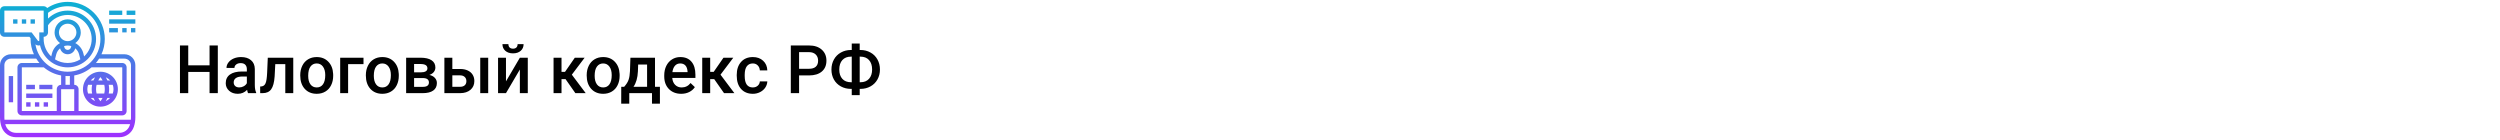 <?xml version="1.0" encoding="UTF-8"?> <svg xmlns="http://www.w3.org/2000/svg" width="1342" height="75" viewBox="0 0 1342 75" fill="none"> <rect width="1342" height="75" fill="white"></rect> <path d="M116.922 50H112.492V38.627H101.049V50H96.602V24.406H101.049V35.059H112.492V24.406H116.922V50ZM133.146 50C132.959 49.637 132.795 49.045 132.654 48.225C131.295 49.643 129.631 50.352 127.662 50.352C125.752 50.352 124.193 49.807 122.986 48.717C121.779 47.627 121.176 46.279 121.176 44.674C121.176 42.647 121.926 41.094 123.426 40.016C124.938 38.926 127.094 38.381 129.895 38.381H132.514V37.133C132.514 36.148 132.238 35.363 131.688 34.777C131.137 34.18 130.299 33.881 129.174 33.881C128.201 33.881 127.404 34.127 126.783 34.619C126.162 35.1 125.852 35.715 125.852 36.465H121.58C121.58 35.422 121.926 34.449 122.617 33.547C123.309 32.633 124.246 31.918 125.43 31.402C126.625 30.887 127.955 30.629 129.42 30.629C131.646 30.629 133.422 31.191 134.746 32.316C136.07 33.43 136.75 35 136.785 37.027V45.605C136.785 47.316 137.025 48.682 137.506 49.701V50H133.146ZM128.453 46.924C129.297 46.924 130.088 46.719 130.826 46.309C131.576 45.898 132.139 45.348 132.514 44.656V41.07H130.211C128.629 41.07 127.439 41.346 126.643 41.897C125.846 42.447 125.447 43.227 125.447 44.234C125.447 45.055 125.717 45.711 126.256 46.203C126.807 46.684 127.539 46.924 128.453 46.924ZM157.422 30.98V50H153.15V34.426H147.771L147.42 41.053C147.197 44.24 146.582 46.531 145.574 47.926C144.578 49.309 143.049 50 140.986 50H139.668L139.65 46.449L140.529 46.361C141.467 46.232 142.146 45.664 142.568 44.656C143.002 43.637 143.277 41.785 143.395 39.102L143.746 30.98H157.422ZM161.166 40.315C161.166 38.451 161.535 36.775 162.273 35.287C163.012 33.787 164.049 32.639 165.385 31.842C166.721 31.033 168.256 30.629 169.99 30.629C172.557 30.629 174.637 31.455 176.23 33.107C177.836 34.76 178.703 36.951 178.832 39.682L178.85 40.684C178.85 42.559 178.486 44.234 177.76 45.711C177.045 47.188 176.014 48.33 174.666 49.139C173.33 49.947 171.783 50.352 170.025 50.352C167.342 50.352 165.191 49.461 163.574 47.68C161.969 45.887 161.166 43.502 161.166 40.525V40.315ZM165.438 40.684C165.438 42.641 165.842 44.176 166.65 45.289C167.459 46.391 168.584 46.941 170.025 46.941C171.467 46.941 172.586 46.379 173.383 45.254C174.191 44.129 174.596 42.482 174.596 40.315C174.596 38.393 174.18 36.869 173.348 35.744C172.527 34.619 171.408 34.057 169.99 34.057C168.596 34.057 167.488 34.613 166.668 35.727C165.848 36.828 165.438 38.48 165.438 40.684ZM195.127 34.426H186.865V50H182.611V30.98H195.127V34.426ZM196.393 40.315C196.393 38.451 196.762 36.775 197.5 35.287C198.238 33.787 199.275 32.639 200.611 31.842C201.947 31.033 203.482 30.629 205.217 30.629C207.783 30.629 209.863 31.455 211.457 33.107C213.062 34.76 213.93 36.951 214.059 39.682L214.076 40.684C214.076 42.559 213.713 44.234 212.986 45.711C212.271 47.188 211.24 48.33 209.893 49.139C208.557 49.947 207.01 50.352 205.252 50.352C202.568 50.352 200.418 49.461 198.801 47.68C197.195 45.887 196.393 43.502 196.393 40.525V40.315ZM200.664 40.684C200.664 42.641 201.068 44.176 201.877 45.289C202.686 46.391 203.811 46.941 205.252 46.941C206.693 46.941 207.812 46.379 208.609 45.254C209.418 44.129 209.822 42.482 209.822 40.315C209.822 38.393 209.406 36.869 208.574 35.744C207.754 34.619 206.635 34.057 205.217 34.057C203.822 34.057 202.715 34.613 201.895 35.727C201.074 36.828 200.664 38.48 200.664 40.684ZM218.014 50V30.98H225.73C228.332 30.98 230.312 31.438 231.672 32.352C233.031 33.254 233.711 34.555 233.711 36.254C233.711 37.133 233.436 37.924 232.885 38.627C232.346 39.318 231.543 39.852 230.477 40.227C231.719 40.484 232.703 41.006 233.43 41.791C234.156 42.576 234.52 43.502 234.52 44.568C234.52 46.338 233.863 47.685 232.551 48.611C231.25 49.537 229.375 50 226.926 50H218.014ZM222.285 41.897V46.625H226.961C229.152 46.625 230.248 45.84 230.248 44.27C230.248 42.688 229.135 41.897 226.908 41.897H222.285ZM222.285 38.838H225.801C228.227 38.838 229.439 38.123 229.439 36.693C229.439 35.193 228.291 34.42 225.994 34.373H222.285V38.838ZM242.816 37.027H247C248.559 37.027 249.918 37.297 251.078 37.836C252.238 38.375 253.117 39.131 253.715 40.103C254.324 41.076 254.629 42.207 254.629 43.496C254.629 45.453 253.938 47.023 252.555 48.207C251.172 49.391 249.332 49.988 247.035 50H238.545V30.98H242.816V37.027ZM262.064 50H257.793V30.98H262.064V50ZM242.816 40.455V46.59H246.982C248.025 46.59 248.846 46.332 249.443 45.816C250.053 45.289 250.357 44.545 250.357 43.584C250.357 42.623 250.059 41.867 249.461 41.316C248.875 40.754 248.078 40.467 247.07 40.455H242.816ZM279.062 30.98H283.316V50H279.062V37.309L271.609 50H267.355V30.98H271.609V43.672L279.062 30.98ZM281.066 23.686C281.066 25.162 280.551 26.357 279.52 27.271C278.488 28.186 277.111 28.643 275.389 28.643C273.666 28.643 272.289 28.186 271.258 27.271C270.227 26.357 269.711 25.162 269.711 23.686H272.91C272.91 24.459 273.127 25.062 273.561 25.496C274.006 25.918 274.615 26.129 275.389 26.129C276.162 26.129 276.766 25.918 277.199 25.496C277.633 25.062 277.85 24.459 277.85 23.686H281.066ZM303.584 42.477H301.422V50H297.15V30.98H301.422V38.574H303.303L308.559 30.98H313.832L306.959 40.086L314.412 50H308.857L303.584 42.477ZM314.939 40.315C314.939 38.451 315.309 36.775 316.047 35.287C316.785 33.787 317.822 32.639 319.158 31.842C320.494 31.033 322.029 30.629 323.764 30.629C326.33 30.629 328.41 31.455 330.004 33.107C331.609 34.76 332.477 36.951 332.605 39.682L332.623 40.684C332.623 42.559 332.26 44.234 331.533 45.711C330.818 47.188 329.787 48.33 328.439 49.139C327.104 49.947 325.557 50.352 323.799 50.352C321.115 50.352 318.965 49.461 317.348 47.68C315.742 45.887 314.939 43.502 314.939 40.525V40.315ZM319.211 40.684C319.211 42.641 319.615 44.176 320.424 45.289C321.232 46.391 322.357 46.941 323.799 46.941C325.24 46.941 326.359 46.379 327.156 45.254C327.965 44.129 328.369 42.482 328.369 40.315C328.369 38.393 327.953 36.869 327.121 35.744C326.301 34.619 325.182 34.057 323.764 34.057C322.369 34.057 321.262 34.613 320.441 35.727C319.621 36.828 319.211 38.48 319.211 40.684ZM335.049 46.59C336.232 45.266 337.023 44.012 337.422 42.828C337.832 41.633 338.078 40.109 338.16 38.258L338.406 30.98H351.607V46.59H354.244V55.66H349.99V50H337.791V55.66H333.467L333.484 46.59H335.049ZM340.059 46.59H347.354V34.654H342.555L342.432 38.293C342.268 41.785 341.477 44.551 340.059 46.59ZM365.67 50.352C362.963 50.352 360.766 49.502 359.078 47.803C357.402 46.092 356.564 43.818 356.564 40.982V40.455C356.564 38.557 356.928 36.863 357.654 35.375C358.393 33.875 359.424 32.709 360.748 31.877C362.072 31.045 363.549 30.629 365.178 30.629C367.768 30.629 369.766 31.455 371.172 33.107C372.59 34.76 373.299 37.098 373.299 40.121V41.844H360.871C361 43.414 361.521 44.656 362.436 45.57C363.361 46.484 364.521 46.941 365.916 46.941C367.873 46.941 369.467 46.15 370.697 44.568L373 46.766C372.238 47.902 371.219 48.787 369.941 49.42C368.676 50.041 367.252 50.352 365.67 50.352ZM365.16 34.057C363.988 34.057 363.039 34.467 362.312 35.287C361.598 36.107 361.141 37.25 360.941 38.715H369.08V38.398C368.986 36.969 368.605 35.891 367.938 35.164C367.27 34.426 366.344 34.057 365.16 34.057ZM383.389 42.477H381.227V50H376.955V30.98H381.227V38.574H383.107L388.363 30.98H393.637L386.764 40.086L394.217 50H388.662L383.389 42.477ZM404.096 46.941C405.162 46.941 406.047 46.631 406.75 46.01C407.453 45.389 407.828 44.621 407.875 43.707H411.9C411.854 44.891 411.484 45.998 410.793 47.029C410.102 48.049 409.164 48.857 407.98 49.455C406.797 50.053 405.52 50.352 404.148 50.352C401.488 50.352 399.379 49.49 397.82 47.768C396.262 46.045 395.482 43.666 395.482 40.631V40.191C395.482 37.297 396.256 34.982 397.803 33.248C399.35 31.502 401.459 30.629 404.131 30.629C406.393 30.629 408.232 31.291 409.65 32.615C411.08 33.928 411.83 35.656 411.9 37.801H407.875C407.828 36.711 407.453 35.815 406.75 35.111C406.059 34.408 405.174 34.057 404.096 34.057C402.713 34.057 401.646 34.56 400.896 35.568C400.146 36.565 399.766 38.082 399.754 40.121V40.807C399.754 42.869 400.123 44.41 400.861 45.43C401.611 46.438 402.689 46.941 404.096 46.941ZM428.951 40.49V50H424.504V24.406H434.295C437.154 24.406 439.422 25.15 441.098 26.639C442.785 28.127 443.629 30.096 443.629 32.545C443.629 35.053 442.803 37.004 441.15 38.398C439.51 39.793 437.207 40.49 434.242 40.49H428.951ZM428.951 36.922H434.295C435.877 36.922 437.084 36.553 437.916 35.815C438.748 35.065 439.164 33.986 439.164 32.58C439.164 31.197 438.742 30.096 437.898 29.275C437.055 28.443 435.895 28.016 434.418 27.992H428.951V36.922ZM461.488 26.832H461.875C463.844 26.832 465.631 27.277 467.236 28.168C468.854 29.047 470.107 30.289 470.998 31.895C471.9 33.5 472.352 35.305 472.352 37.309C472.352 39.301 471.9 41.094 470.998 42.688C470.107 44.27 468.865 45.5 467.271 46.379C465.689 47.258 463.914 47.703 461.945 47.715H461.488V51.055H457.217V47.715H456.795C454.814 47.715 453.016 47.275 451.398 46.397C449.781 45.506 448.527 44.27 447.637 42.688C446.758 41.105 446.318 39.324 446.318 37.344C446.318 35.34 446.764 33.535 447.654 31.93C448.545 30.324 449.793 29.076 451.398 28.186C453.004 27.283 454.803 26.832 456.795 26.832H457.217V23.352H461.488V26.832ZM456.795 30.4C454.826 30.4 453.285 31.016 452.172 32.246C451.07 33.477 450.52 35.176 450.52 37.344C450.52 39.453 451.07 41.117 452.172 42.336C453.273 43.543 454.832 44.147 456.848 44.147H457.217V30.4H456.795ZM461.488 30.4V44.147H461.91C463.879 44.147 465.408 43.531 466.498 42.301C467.6 41.07 468.15 39.406 468.15 37.309C468.15 35.164 467.6 33.477 466.498 32.246C465.408 31.016 463.861 30.4 461.857 30.4H461.488Z" fill="black"></path> <path d="M8.583 73.656H64.073C67.61 73.656 70.738 71.402 71.855 68.048C72.387 66.452 72.656 64.791 72.656 63.109V34.984C72.656 31.753 70.028 29.125 66.797 29.125H54.462C55.6 26.619 56.25 23.848 56.25 20.922C56.25 9.937 47.313 1 36.328 1C32.414 1 28.573 2.17 25.329 4.316C24.902 3.729 24.217 3.344 23.438 3.344H2.344C1.051 3.344 0 4.395 0 5.688V17.406C0 18.699 1.051 19.75 2.344 19.75H15.82L16.413 20.541C16.412 20.669 16.406 20.794 16.406 20.922C16.406 23.848 17.057 26.619 18.195 29.125H5.859C2.629 29.125 0 31.753 0 34.984V63.109C0 64.791 0.27 66.452 0.803 68.048C1.92 71.402 5.047 73.656 8.583 73.656ZM64.073 71.312H8.583C6.057 71.312 3.823 69.702 3.025 67.306C2.95 67.081 2.89 66.852 2.828 66.625H69.829C69.766 66.852 69.707 67.081 69.632 67.306C68.832 69.702 66.599 71.312 64.073 71.312ZM53.906 20.922C53.906 30.614 46.021 38.5 36.328 38.5C27.632 38.5 20.41 32.147 19.014 23.843C19.492 24.218 20.086 24.438 20.703 24.438C20.978 24.438 21.237 24.385 21.486 24.31C23.033 31.082 29.094 36.156 36.328 36.156C44.728 36.156 51.562 29.322 51.562 20.922C51.562 12.522 44.728 5.688 36.328 5.688C32.34 5.688 28.59 7.252 25.781 9.955V6.876C28.841 4.572 32.47 3.344 36.328 3.344C46.021 3.344 53.906 11.229 53.906 20.922ZM23.517 36.156C26.129 38.357 29.314 39.888 32.812 40.514V45.531C31.52 45.531 30.469 46.582 30.469 47.875V59.594H11.719V36.156H23.517ZM35.156 45.531V40.784C35.547 40.807 35.932 40.844 36.328 40.844C36.724 40.844 37.11 40.807 37.5 40.784V45.531H35.156ZM32.812 47.875H39.844V59.594H32.812V47.875ZM39.844 45.531V40.514C43.342 39.888 46.527 38.357 49.139 36.156H65.625V59.594H42.188V47.875C42.188 46.582 41.136 45.531 39.844 45.531ZM31.641 17.406C31.641 14.821 33.743 12.719 36.328 12.719C38.913 12.719 41.016 14.821 41.016 17.406C41.016 19.991 38.913 22.094 36.328 22.094C33.743 22.094 31.641 19.991 31.641 17.406ZM36.328 24.438C37.002 24.438 37.651 24.553 38.265 24.75L38.105 25.395C37.9 26.212 37.169 26.781 36.328 26.781C35.487 26.781 34.757 26.212 34.552 25.395L34.391 24.75C35.005 24.553 35.654 24.438 36.328 24.438ZM32.269 25.925L32.278 25.965C32.743 27.825 34.409 29.125 36.328 29.125C38.248 29.125 39.913 27.825 40.377 25.963L40.386 25.923C41.385 26.76 42.137 27.896 42.472 29.233L43.126 31.852C41.15 33.087 38.825 33.812 36.328 33.812C33.831 33.812 31.506 33.087 29.529 31.853L30.183 29.234C30.519 27.897 31.27 26.76 32.269 25.925ZM25.781 17.406V13.537C28.198 10.09 32.109 8.031 36.328 8.031C43.435 8.031 49.219 13.815 49.219 20.922C49.219 24.614 47.648 27.941 45.152 30.293L44.746 28.666C44.134 26.219 42.522 24.244 40.412 23.119C42.193 21.842 43.359 19.759 43.359 17.406C43.359 13.528 40.206 10.375 36.328 10.375C32.45 10.375 29.297 13.528 29.297 17.406C29.297 19.759 30.463 21.842 32.244 23.119C30.135 24.244 28.522 26.219 27.91 28.667L27.504 30.294C25.008 27.941 23.438 24.616 23.438 20.922V19.75C24.73 19.75 25.781 18.699 25.781 17.406ZM2.344 17.406V5.688H23.438V17.406H21.094V21.703C21.094 22.042 20.591 22.207 20.39 21.938L16.992 17.406H2.344ZM2.344 34.984C2.344 33.046 3.921 31.469 5.859 31.469H19.458C19.973 32.291 20.54 33.077 21.166 33.812H11.719C10.426 33.812 9.375 34.864 9.375 36.156V59.594C9.375 60.886 10.426 61.938 11.719 61.938H65.625C66.918 61.938 67.969 60.886 67.969 59.594V36.156C67.969 34.864 66.918 33.812 65.625 33.812H51.49C52.117 33.077 52.682 32.291 53.198 31.469H66.797C68.735 31.469 70.312 33.046 70.312 34.984V63.109C70.312 63.502 70.291 63.892 70.257 64.281H2.399C2.365 63.892 2.344 63.502 2.344 63.109V34.984ZM7.031 54.906H4.688V40.844H7.031V54.906ZM53.906 57.25C59.075 57.25 63.281 53.044 63.281 47.875C63.281 42.706 59.075 38.5 53.906 38.5C48.737 38.5 44.531 42.706 44.531 47.875C44.531 53.044 48.737 57.25 53.906 57.25ZM48.68 52.562H50.15C50.412 53.198 50.705 53.768 51.006 54.273C50.116 53.868 49.327 53.282 48.68 52.562ZM46.875 47.875C46.875 47.052 47.025 46.266 47.285 45.531H49.452C49.31 46.263 49.219 47.041 49.219 47.875C49.219 48.709 49.31 49.487 49.452 50.219H47.285C47.025 49.484 46.875 48.698 46.875 47.875ZM55.965 45.531C56.141 46.248 56.25 47.031 56.25 47.875C56.25 48.719 56.142 49.502 55.965 50.219H51.847C51.672 49.502 51.562 48.719 51.562 47.875C51.562 47.031 51.672 46.248 51.847 45.531H55.965ZM52.744 43.188C53.134 42.443 53.555 41.842 53.906 41.404C54.258 41.842 54.678 42.444 55.069 43.188H52.744ZM60.938 47.875C60.938 48.698 60.788 49.484 60.527 50.219H58.361C58.502 49.487 58.594 48.709 58.594 47.875C58.594 47.041 58.502 46.263 58.361 45.531H60.527C60.788 46.266 60.938 47.052 60.938 47.875ZM55.069 52.562C54.678 53.307 54.258 53.909 53.906 54.347C53.555 53.909 53.134 53.307 52.744 52.562H55.069ZM56.806 54.273C57.107 53.768 57.4 53.198 57.661 52.562H59.132C58.486 53.282 57.696 53.868 56.806 54.273ZM59.133 43.188H57.662C57.401 42.552 57.108 41.982 56.807 41.477C57.696 41.882 58.486 42.468 59.133 43.188ZM51.007 41.477C50.706 41.982 50.413 42.552 50.152 43.188H48.68C49.327 42.468 50.116 41.882 51.007 41.477ZM16.406 57.25H14.062V54.906H16.406V57.25ZM18.75 54.906H21.094V57.25H18.75V54.906ZM23.438 54.906H25.781V57.25H23.438V54.906ZM28.125 52.562H14.062V50.219H28.125V52.562ZM18.75 47.875H14.062V45.531H18.75V47.875ZM28.125 47.875H21.094V45.531H28.125V47.875ZM18.75 12.719H16.406V10.375H18.75V12.719ZM11.719 10.375H14.062V12.719H11.719V10.375ZM7.031 10.375H9.375V12.719H7.031V10.375ZM70.312 17.406V15.062H72.656V17.406H70.312ZM65.625 17.406V15.062H67.969V17.406H65.625ZM58.594 15.062H63.281V17.406H58.594V15.062ZM72.656 12.719H58.594V10.375H72.656V12.719ZM65.625 5.688V8.031H58.594V5.688H65.625ZM72.656 8.031H67.969V5.688H72.656V8.031Z" fill="url(#paint0_linear)"></path> <defs> <linearGradient id="paint0_linear" x1="36.328" y1="73.656" x2="36.328" y2="1" gradientUnits="userSpaceOnUse"> <stop stop-color="#9F2FFF"></stop> <stop offset="1" stop-color="#0BB1D3"></stop> </linearGradient> </defs> </svg> 